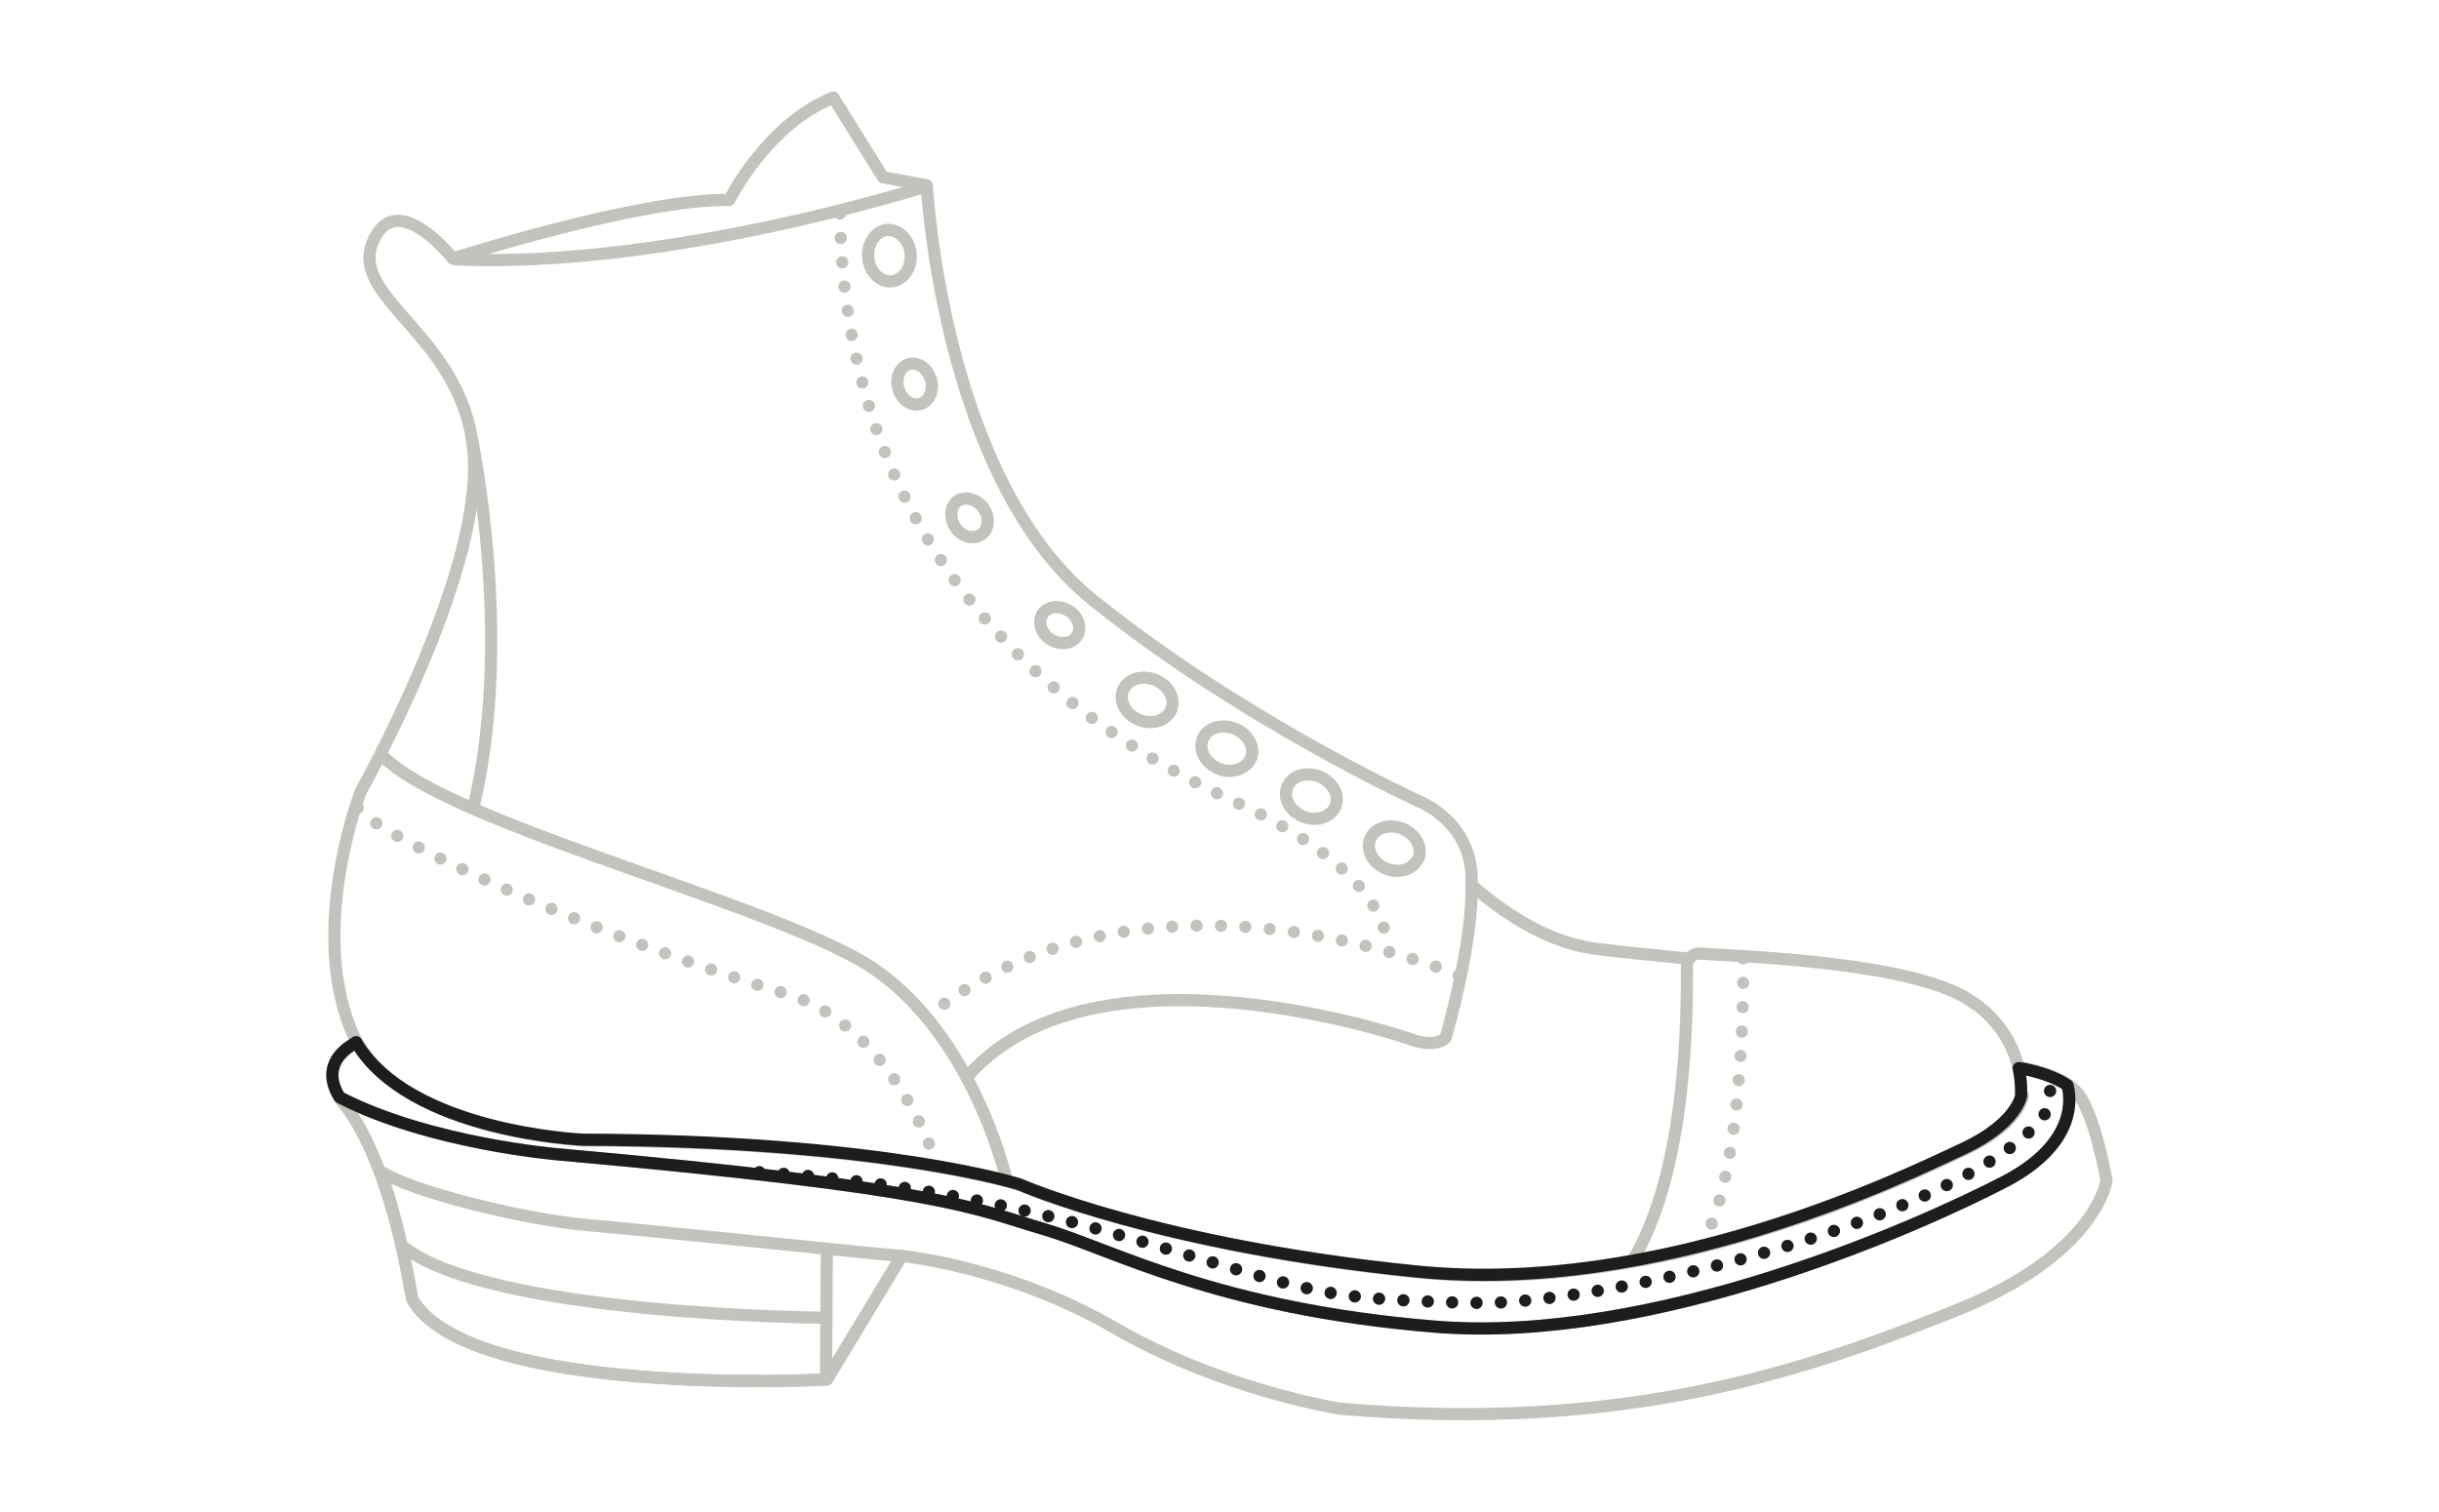 <svg xml:space="preserve" style="enable-background:new 0 0 300 186;" viewBox="0 0 300 186" y="0px" x="0px" xmlns:xlink="http://www.w3.org/1999/xlink" xmlns="http://www.w3.org/2000/svg" id="Layer_1" version="1.1">
<style type="text/css">
	.st0{fill:none;stroke:#C4C2BC;stroke-width:1.5;stroke-linejoin:round;}
	.st1{fill:none;stroke:#C4C2BC;stroke-width:1.5;stroke-linecap:round;stroke-linejoin:round;stroke-dasharray:0,3;}
	.st2{display:none;}
	.st3{display:inline;fill:none;stroke:#1D1D1D;stroke-width:1.5;stroke-linejoin:round;}
	.st4{fill:none;stroke:#1D1D1D;stroke-width:1.5;stroke-linecap:round;stroke-linejoin:round;stroke-dasharray:0,3;}
	.st5{fill:none;stroke:#1D1D1D;stroke-width:1.5;stroke-linejoin:round;}
	.st6{display:inline;fill:none;stroke:#1D1D1D;stroke-width:1.5;stroke-linecap:round;stroke-linejoin:round;stroke-dasharray:0,3;}
	.st7{display:inline;}
</style>
<g id="Base">
	<path d="M170.6,106.9c-1.6-0.6-2.6-2.2-2.1-3.6s2.2-2,3.9-1.4c1.6,0.6,2.6,2.2,2.1,3.6
		C173.9,106.9,172.2,107.5,170.6,106.9z" class="st0"></path>
	<path d="M160.4,100.5c-1.6-0.6-2.6-2.2-2.1-3.6s2.2-2,3.9-1.4c1.6,0.6,2.6,2.2,2.1,3.6S162,101.1,160.4,100.5z" class="st0"></path>
	<path d="M150,94.6c-1.6-0.6-2.6-2.2-2.1-3.6s2.2-2,3.9-1.4c1.6,0.6,2.6,2.2,2.1,3.6C153.3,94.6,151.6,95.2,150,94.6z" class="st0"></path>
	<path d="M140.2,88.6c-1.6-0.6-2.6-2.2-2.1-3.6s2.2-2,3.9-1.4c1.6,0.6,2.6,2.2,2.1,3.6S141.8,89.2,140.2,88.6z" class="st0"></path>
	<path d="M106.8,31.8c-0.2-1.7,0.8-3.3,2.2-3.5c1.4-0.2,2.8,1.1,3,2.8s-0.8,3.3-2.2,3.5C108.3,34.8,107,33.5,106.8,31.8
		z" class="st0"></path>
	<path d="M129.3,78.7c-1.2-0.7-1.7-2.1-1.1-3.1c0.6-1,2-1.2,3.2-0.5s1.7,2.1,1.1,3.1C131.9,79.2,130.5,79.4,129.3,78.7" class="st0"></path>
	<path d="M117.6,65c-0.8-1.1-0.8-2.6,0.1-3.3c0.9-0.7,2.3-0.4,3.2,0.7c0.8,1.1,0.8,2.6-0.1,3.3
		C119.8,66.4,118.4,66.1,117.6,65" class="st0"></path>
	<path d="M110.5,47.8c-0.4-1.3,0.2-2.7,1.3-3s2.3,0.5,2.7,1.9c0.4,1.3-0.2,2.7-1.3,3C112.1,50,110.9,49.2,110.5,47.8" class="st0"></path>
	<path d="M170.2,114.1c-1.1-3.4-5-9.4-18.8-15.7c-20.3-9.4-47.5-29.7-48.1-72.5" class="st1"></path>
	<path d="M114,22.9c0,0-31.8,10.2-58.2,9" class="st0"></path>
	<path d="M58,53.8c0,0,5.3,24.8,0.2,45.6" class="st0"></path>
	<path d="M248.4,131.3c0,0,4.6,0.6,6.9,2.9c2.3,2.3,3.8,11,3.8,11s-1.1,9.2-19,16.2c-17.8,7.1-39.9,14.9-75.2,11.9
		c0,0-14.4-2.2-27.7-9.9s-26.3-8.9-26.3-8.9l-9.2,15.2c0,0-44.3,2.3-51-9.9c0,0-2.4-16.3-8.3-23.9c0,0-4.1-4.3,1.1-7.4" class="st0"></path>
	<line y2="169.8" x2="101.6" y1="153.7" x1="101.7" class="st0"></line>
	<path d="M101.3,162.1c0,0-41.6-0.3-51.9-8.9" class="st0"></path>
	<path d="M254.3,133.5c0.4,1.4,1.3,7.2-7.8,11.9c-10.4,5.4-43,20-70,17.8c-26.9-2.2-39.6-9.5-48.1-12
		s-11.6-4.9-59.8-9.2c0,0-15.6-1.3-26.6-6.9" class="st0"></path>
	<path d="M93.4,144.2c6.9,0.4,23.6,1.9,42.4,7.2l4.9,1.4c21.5,6.3,21.5,6.8,37.4,7.4l5,0.1c19.3-0.7,58-11.2,67.6-22.2
		c0,0,1.6-1.5,1.5-3.7c-0.1-0.7-0.3-1.5-0.9-2.2" class="st1"></path>
	<path d="M251.2,132L251.2,132 M251.7,136.6L251.7,136.6 M179.7,160.2L179.7,160.2 M137.5,151.8L137.5,151.8 M90,144
		L90,144" class="st0"></path>
	<path d="M207.4,117.9c-5.1-0.5-8.8-0.9-9.6-1c-1.9-0.3-7.7-0.2-16.8-8c0.4-7.7-6.4-10.3-6.4-10.3s-21.7-9.9-40.2-24.8
		s-20.4-51-20.4-51l-5.4-1l-6.1-9.8c-8.2,3.3-12.8,12.6-12.8,12.6c-10.9-0.2-34,7.2-34,7.2s-7.1-9-9.9-1.9s11.9,11.8,12.5,26.7
		c0.6,15-13.9,40.7-13.9,40.7s-6.4,16.4-1.3,29.2s28.8,13.8,28.8,13.8c37,0.1,53.7,5.5,53.7,5.5s17,7.5,48.7,10.7
		c30.3,3.1,60.5-11.9,67.4-15.1c6.6-3.1,7.1-6.5,7.1-6.5s0-0.2,0-0.5" class="st0"></path>
	<path d="M200.8,155.1c6.8-11.3,6.7-30.7,6.7-36.3c0-0.8,0.7-1.5,1.5-1.5c6,0.4,27.2,1.1,33.8,6.1c0,0,6,3.6,5.8,11.4" class="st0"></path>
	<path d="M118.6,132.9c14.8-17.9,51.6-6.2,54.8-5.1c3.2,1.2,4.4-0.1,4.4-0.1s3.4-11.6,3.2-18.8" class="st0"></path>
	<path d="M123.8,145.1c0,0-4.5-19.7-18.6-27.3c-14.1-7.7-51.7-17.2-58.5-25.2" class="st0"></path>
	<path d="M115.3,143.5c0,0-5.2-17.4-18.8-21.3c-28-8.6-50.8-20.2-52.3-22.6L43.7,99" class="st1"></path>
	<path d="M179.4,120c0,0-38.5-16.8-65.5,5.2" class="st1"></path>
	<path d="M46.7,144c3.5,2.5,17.6,6,25.5,6.7s35.3,3.5,35.3,3.5l3.4,0.3l-9.2,15.2c0,0-43.8,2.4-51-9.9
		C48.5,147.6,46.7,144,46.7,144z" class="st0"></path>
	<g>
		<path d="M214.4,117.9c0,0,0.5,26.7-5.4,35.7" class="st1"></path>
	</g>
</g>
<g class="st2" id="Sole_Heel">
	<line y2="169.8" x2="101.6" y1="153.7" x1="101.7" class="st3"></line>
	<path d="M101.3,162.1c0,0-41.6-0.3-51.9-8.9" class="st3"></path>
	<path d="M254.4,133.5c0.3,0.2,0.6,0.5,0.9,0.8c2.3,2.3,3.8,11,3.8,11s-1.1,9.2-19,16.2c-17.8,7.1-39.9,14.9-75.2,11.9
		c0,0-14.4-2.2-27.7-9.9s-26.3-8.9-26.3-8.9l-9.2,15.2c0,0-44.3,2.3-51-9.9c0,0-2.4-16.3-8.3-23.9l-0.5-0.7
		c11,5.6,26.6,6.9,26.6,6.9c48.2,4.3,51.3,6.7,59.8,9.2c8.6,2.5,21.2,9.8,48.1,12s59.6-12.4,70-17.8
		C255.6,140.7,254.7,134.9,254.4,133.5L254.4,133.5z" class="st3"></path>
	<path d="M46.7,144c3.5,2.5,17.6,6,25.5,6.7s35.3,3.5,35.3,3.5l3.4,0.3l-9.2,15.2c0,0-43.8,2.4-51-9.9
		C48.5,147.6,46.7,144,46.7,144z" class="st3"></path>
</g>
<g id="Midsole">
	<path d="M93.4,144.2c6.9,0.4,23.6,1.9,42.4,7.2l4.9,1.4c21.5,6.3,21.5,6.8,37.4,7.4l5,0.1c19.3-0.7,58-11.2,67.6-22.2
		c0,0,1.6-1.5,1.5-3.7c-0.1-0.7-0.3-1.5-0.9-2.2" class="st4"></path>
	<path d="M41.8,135c-0.9-1.4-2.1-4.3,1.7-6.6l0.3-0.2c6.5,11.1,27.9,12,27.9,12c37,0.1,53.7,5.5,53.7,5.5
		s17,7.5,48.7,10.7c30.3,3.1,60.5-11.9,67.4-15.1c6.6-3.1,7.1-6.5,7.1-6.5s0.1-1.5-0.3-3.4h0.1c0,0,3.5,0.5,5.9,2.1l0,0
		c0.4,1.4,1.3,7.2-7.8,11.9c-10.4,5.4-43,20-70,17.8c-26.9-2.2-39.6-9.5-48.1-12c-8.6-2.5-11.6-4.9-59.8-9.2c0,0-15.6-1.3-26.6-6.9
		L41.8,135z" class="st5"></path>
</g>
<g class="st2" id="Upper">
	<path d="M114,22.9c0,0-31.8,10.2-58.2,9" class="st3"></path>
	<path d="M58,53.8c0,0,5.3,24.8,0.2,45.6" class="st3"></path>
	<path d="M118.6,132.9c14.8-17.9,51.6-6.2,54.8-5.1c3.2,1.2,4.4-0.1,4.4-0.1s3.4-11.6,3.2-18.8" class="st3"></path>
	<path d="M123.8,145.1c0,0-4.5-19.7-18.6-27.3c-14.1-7.7-51.7-17.2-58.5-25.2" class="st3"></path>
	<path d="M115.3,143.5c0,0-5.2-17.4-18.8-21.3c-28-8.6-50.8-20.2-52.3-22.6L43.7,99" class="st6"></path>
	<path d="M170.2,114.1c-1.1-3.4-5-9.4-18.8-15.7c-20.3-9.4-47.6-29.7-48.1-72.5" class="st6"></path>
	<path d="M179.5,120c0,0-38.5-16.8-65.5,5.2" class="st6"></path>
	<path d="M207.4,117.9c-5.1-0.5-8.8-0.9-9.6-1c-1.9-0.3-7.7-0.2-16.8-8c0.4-7.7-6.4-10.3-6.4-10.3s-21.7-9.9-40.2-24.8
		s-20.4-51-20.4-51l-5.4-1l-6.1-9.8c-8.2,3.3-12.8,12.6-12.8,12.6c-10.9-0.2-34,7.2-34,7.2s-7.1-9-9.9-1.9s11.9,11.8,12.5,26.7
		c0.6,15-13.9,40.7-13.9,40.7s-6.4,16.4-1.3,29.2s28.8,13.8,28.8,13.8c37,0.1,53.7,5.5,53.7,5.5s17,7.5,48.7,10.7
		c30.3,3.1,60.5-11.9,67.4-15.1c6.6-3.1,7.1-6.5,7.1-6.5s0-0.2,0-0.5" class="st3"></path>
	<path d="M200.8,155.1c6.8-11.3,6.7-30.7,6.7-36.3c0-0.8,0.7-1.5,1.5-1.5c6,0.4,27.2,1.1,33.8,6.1c0,0,6,3.6,5.8,11.4" class="st3"></path>
	<g class="st7">
		<path d="M214.4,117.9c0,0,0.5,26.7-5.4,35.7" class="st4"></path>
	</g>
</g>
</svg>
